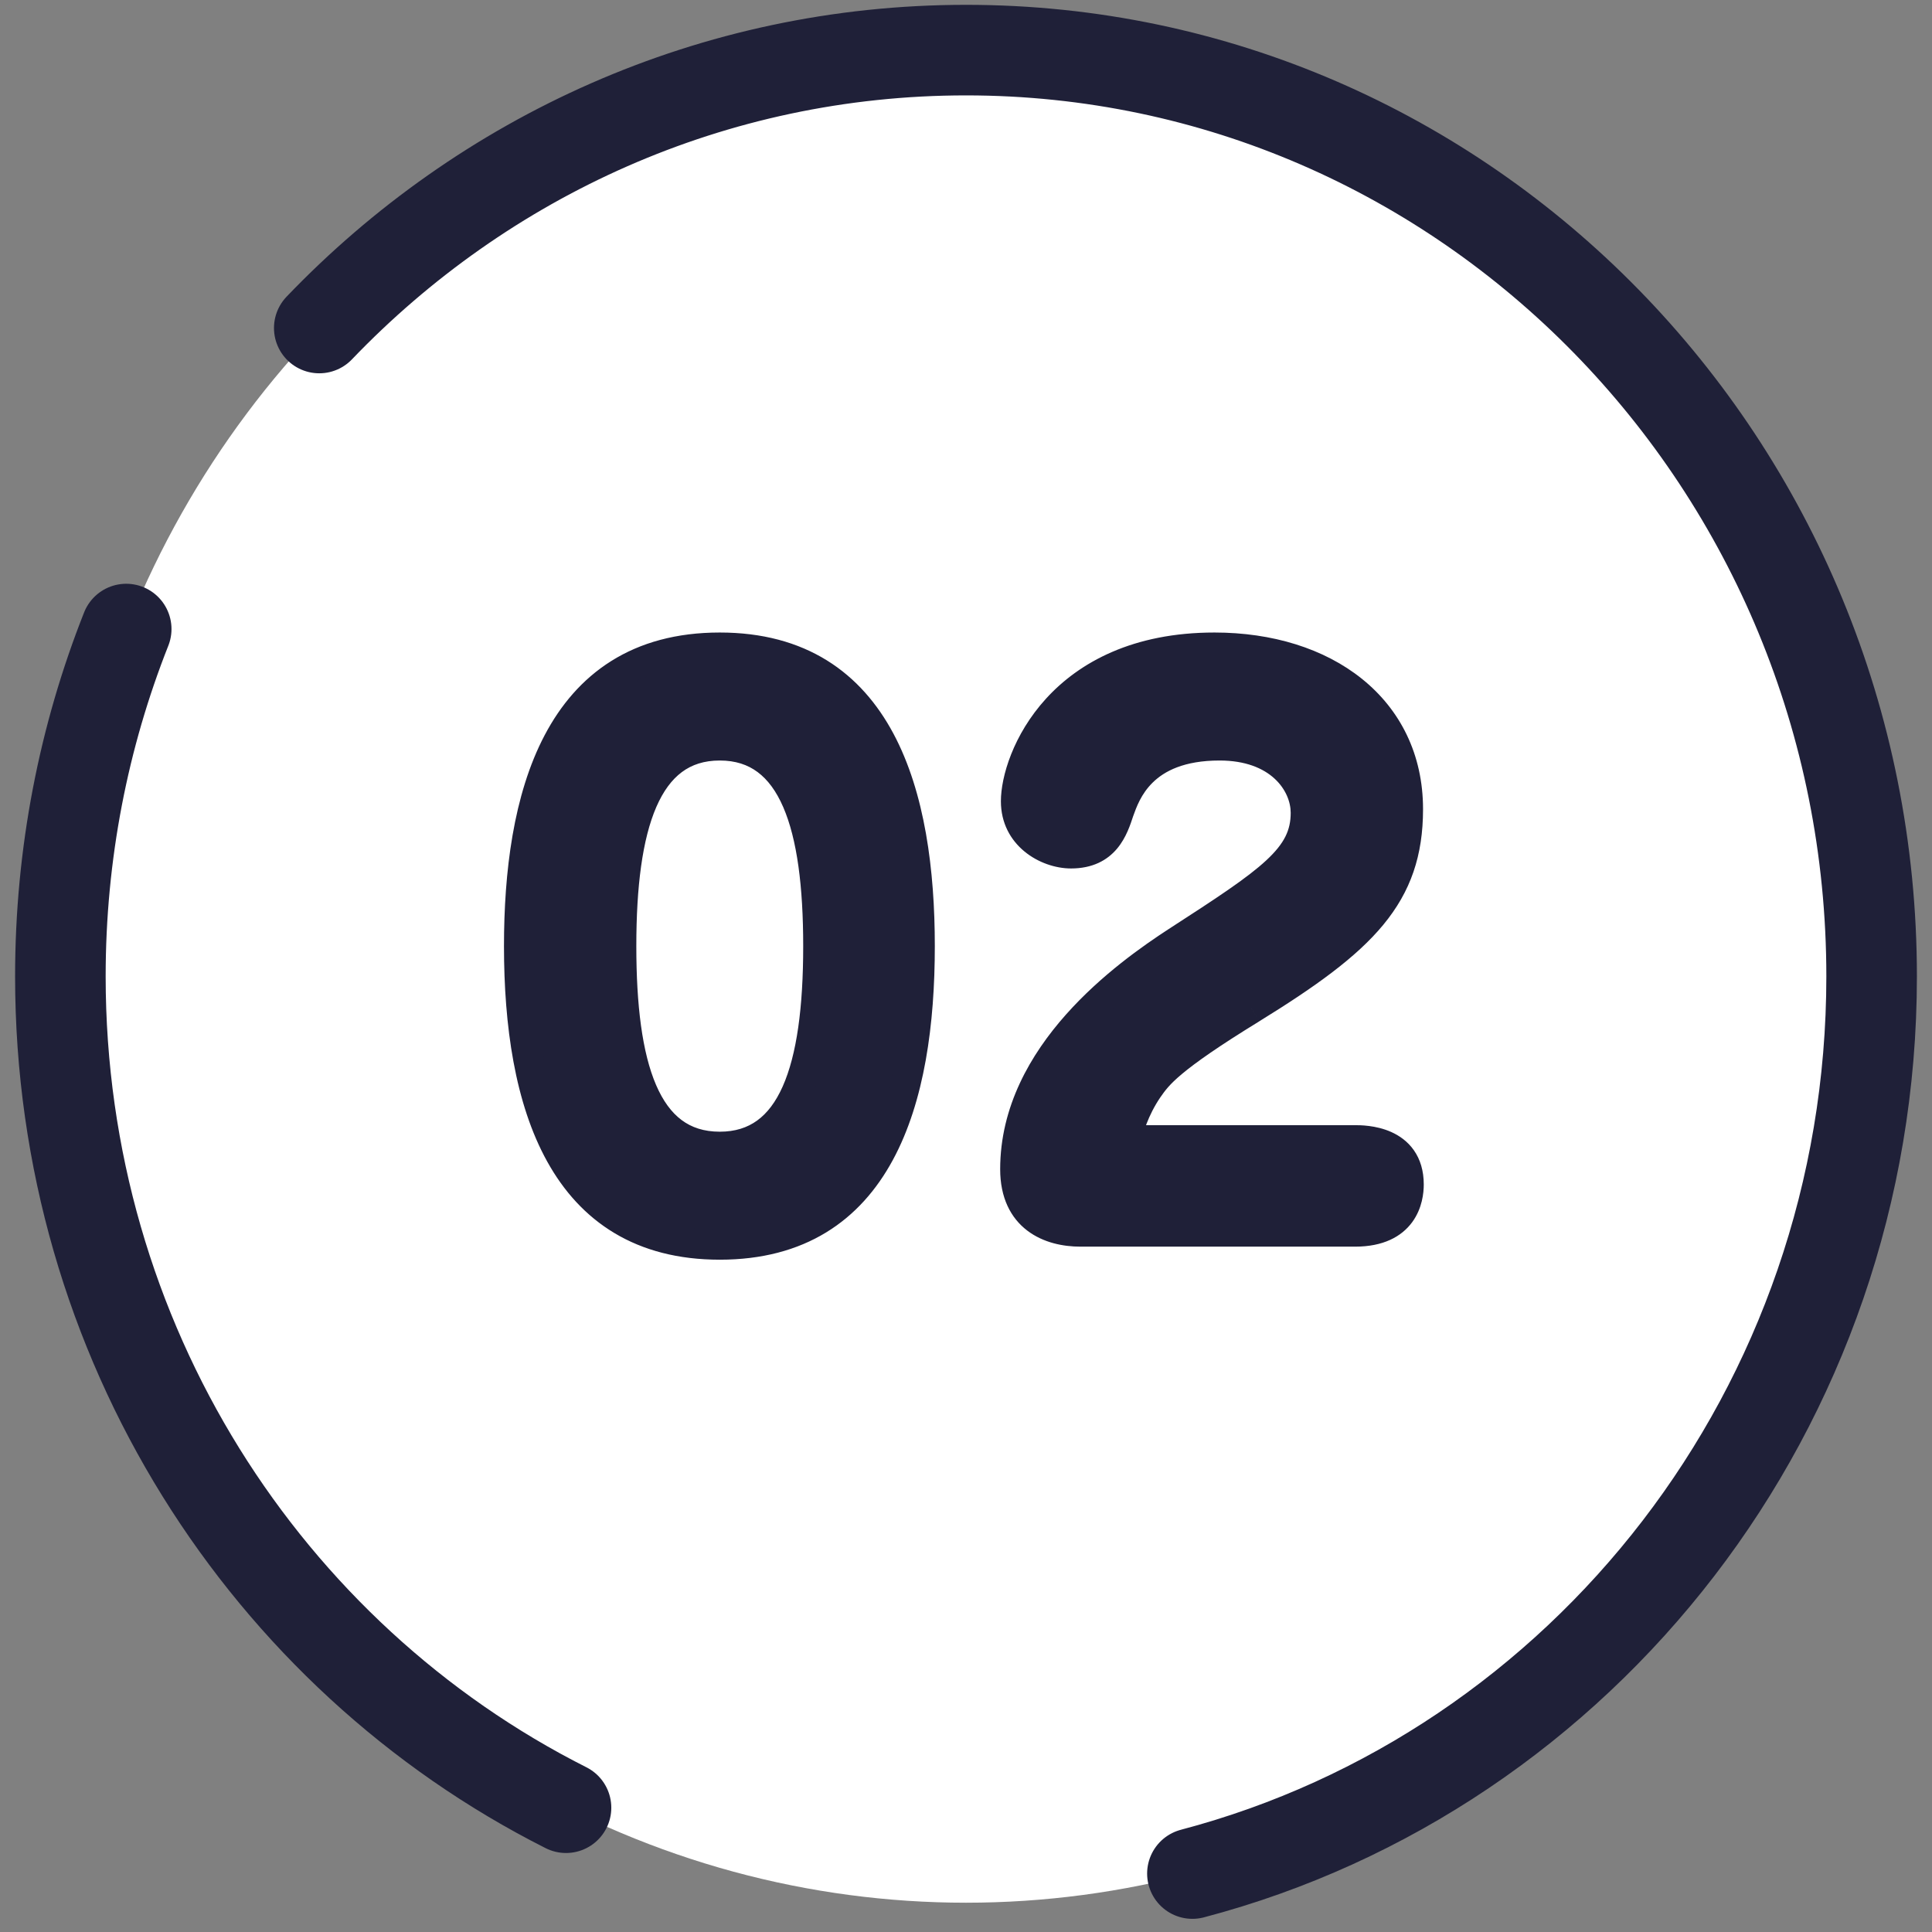 <svg width="64" height="64" viewBox="0 0 64 64" fill="none" xmlns="http://www.w3.org/2000/svg">
<rect x="0" y="0" width="64" height="64" fill="#808080" stroke="none"/>
<ellipse cx="32" cy="32.345" rx="30" ry="30.685" fill="white"/>
<path d="M4.181 20.838C2.774 24.392 2 28.276 2 32.345C2 44.427 8.827 54.879 18.75 59.883M10.576 10.866C16.02 5.185 23.608 1.66 32 1.66C48.569 1.66 62 15.398 62 32.345C62 46.643 52.439 58.657 39.5 62.064" stroke="#1F2038" stroke-width="3" stroke-linecap="round"/>
<path d="M23.843 21.453C29.171 21.453 30.467 26.373 30.467 31.341C30.467 36.429 29.123 41.229 23.843 41.229C18.635 41.229 17.195 36.549 17.195 31.341C17.195 26.517 18.419 21.453 23.843 21.453ZM23.843 24.693C21.371 24.693 20.579 27.381 20.579 31.341C20.579 35.277 21.347 37.989 23.843 37.989C26.267 37.989 27.107 35.421 27.107 31.341C27.107 27.381 26.315 24.693 23.843 24.693ZM44.888 40.797H35.792C34.784 40.797 33.632 40.341 33.632 38.733C33.632 34.917 37.328 32.277 38.984 31.197C42.104 29.181 43.256 28.413 43.256 26.925C43.256 25.893 42.344 24.693 40.4 24.693C37.808 24.693 37.28 26.277 37.064 26.877C36.872 27.453 36.608 28.269 35.48 28.269C34.64 28.269 33.656 27.645 33.656 26.541C33.656 25.173 35.096 21.453 40.232 21.453C43.88 21.453 46.64 23.469 46.64 26.805C46.64 29.661 45.152 31.125 41.456 33.405C38.72 35.085 38.36 35.589 38.024 36.069C37.568 36.741 37.352 37.461 37.352 37.653C37.352 37.749 37.472 37.773 37.544 37.773H44.888C45.176 37.773 46.664 37.773 46.664 39.237C46.664 39.693 46.496 40.797 44.888 40.797Z" fill="#1F2038"/>
<path d="M23.843 21.953C25.095 21.953 26.081 22.241 26.862 22.724C27.645 23.209 28.25 23.907 28.712 24.77C29.643 26.511 29.967 28.884 29.967 31.341H30.967C30.967 28.83 30.642 26.258 29.594 24.298C29.065 23.31 28.348 22.468 27.389 21.874C26.428 21.28 25.255 20.953 23.843 20.953V21.953ZM29.967 31.341C29.967 33.858 29.631 36.229 28.695 37.955C28.232 38.809 27.625 39.497 26.845 39.972C26.066 40.448 25.085 40.729 23.843 40.729V41.729C25.241 41.729 26.408 41.41 27.366 40.826C28.322 40.243 29.042 39.412 29.574 38.431C30.63 36.485 30.967 33.912 30.967 31.341H29.967ZM23.843 40.729C22.618 40.729 21.643 40.455 20.864 39.987C20.084 39.52 19.473 38.843 19.003 37.995C18.054 36.285 17.695 33.915 17.695 31.341H16.695C16.695 33.974 17.056 36.549 18.129 38.481C18.669 39.454 19.395 40.272 20.35 40.845C21.305 41.418 22.464 41.729 23.843 41.729V40.729ZM17.695 31.341C17.695 28.954 18 26.581 18.927 24.821C19.387 23.948 19.992 23.238 20.781 22.743C21.569 22.25 22.567 21.953 23.843 21.953V20.953C22.406 20.953 21.218 21.289 20.25 21.896C19.284 22.502 18.567 23.358 18.042 24.355C17.001 26.333 16.695 28.903 16.695 31.341H17.695ZM23.843 24.193C23.128 24.193 22.508 24.389 21.991 24.774C21.481 25.154 21.103 25.693 20.825 26.333C20.276 27.597 20.079 29.345 20.079 31.341H21.079C21.079 29.377 21.278 27.8 21.742 26.731C21.972 26.203 22.255 25.824 22.588 25.576C22.916 25.332 23.322 25.193 23.843 25.193V24.193ZM20.079 31.341C20.079 33.324 20.27 35.071 20.816 36.339C21.092 36.979 21.469 37.522 21.981 37.904C22.499 38.291 23.122 38.489 23.843 38.489V37.489C23.316 37.489 22.907 37.348 22.579 37.103C22.245 36.854 21.962 36.472 21.734 35.943C21.272 34.87 21.079 33.294 21.079 31.341H20.079ZM23.843 38.489C24.543 38.489 25.155 38.301 25.669 37.929C26.178 37.559 26.559 37.031 26.841 36.398C27.398 35.147 27.607 33.398 27.607 31.341H26.607C26.607 33.364 26.396 34.939 25.927 35.992C25.696 36.511 25.412 36.88 25.082 37.119C24.756 37.355 24.355 37.489 23.843 37.489V38.489ZM27.607 31.341C27.607 29.345 27.41 27.597 26.86 26.333C26.583 25.693 26.205 25.154 25.694 24.774C25.178 24.389 24.558 24.193 23.843 24.193V25.193C24.364 25.193 24.77 25.332 25.097 25.576C25.43 25.824 25.714 26.203 25.943 26.731C26.408 27.8 26.607 29.377 26.607 31.341H27.607ZM38.984 31.197L38.713 30.777L38.711 30.778L38.984 31.197ZM37.064 26.877L36.593 26.707L36.59 26.719L37.064 26.877ZM41.456 33.405L41.718 33.831L41.718 33.83L41.456 33.405ZM38.024 36.069L37.614 35.782L37.61 35.788L38.024 36.069ZM44.888 40.297H35.792V41.297H44.888V40.297ZM35.792 40.297C35.352 40.297 34.933 40.196 34.637 39.97C34.364 39.762 34.132 39.403 34.132 38.733H33.132C33.132 39.671 33.476 40.344 34.031 40.766C34.563 41.17 35.224 41.297 35.792 41.297V40.297ZM34.132 38.733C34.132 36.994 34.974 35.493 36.061 34.271C37.147 33.05 38.44 32.149 39.257 31.616L38.711 30.778C37.872 31.325 36.489 32.284 35.313 33.607C34.138 34.928 33.132 36.656 33.132 38.733H34.132ZM39.255 31.617C40.799 30.619 41.912 29.896 42.63 29.229C43.38 28.533 43.756 27.844 43.756 26.925H42.756C42.756 27.493 42.556 27.933 41.95 28.497C41.312 29.09 40.289 29.758 38.713 30.777L39.255 31.617ZM43.756 26.925C43.756 25.574 42.575 24.193 40.4 24.193V25.193C42.113 25.193 42.756 26.212 42.756 26.925H43.756ZM40.4 24.193C38.992 24.193 38.081 24.628 37.492 25.202C36.918 25.762 36.701 26.41 36.594 26.707L37.534 27.046C37.643 26.744 37.798 26.3 38.19 25.918C38.567 25.55 39.216 25.193 40.4 25.193V24.193ZM36.59 26.719C36.488 27.023 36.4 27.277 36.24 27.468C36.107 27.627 35.901 27.769 35.48 27.769V28.769C36.187 28.769 36.677 28.503 37.006 28.11C37.309 27.749 37.448 27.307 37.538 27.035L36.59 26.719ZM35.48 27.769C34.83 27.769 34.156 27.289 34.156 26.541H33.156C33.156 28 34.45 28.769 35.48 28.769V27.769ZM34.156 26.541C34.156 25.988 34.465 24.834 35.388 23.82C36.291 22.828 37.798 21.953 40.232 21.953V20.953C37.53 20.953 35.749 21.938 34.648 23.147C33.567 24.335 33.156 25.726 33.156 26.541H34.156ZM40.232 21.953C41.969 21.953 43.452 22.433 44.491 23.268C45.519 24.094 46.14 25.289 46.14 26.805H47.14C47.14 24.985 46.381 23.504 45.117 22.488C43.864 21.481 42.143 20.953 40.232 20.953V21.953ZM46.14 26.805C46.14 28.127 45.802 29.092 45.049 30.002C44.272 30.941 43.04 31.84 41.194 32.979L41.718 33.83C43.568 32.689 44.928 31.717 45.819 30.64C46.734 29.534 47.14 28.338 47.14 26.805H46.14ZM41.194 32.979C39.82 33.823 39.021 34.384 38.519 34.803C38.001 35.236 37.798 35.519 37.614 35.782L38.434 36.356C38.586 36.138 38.731 35.929 39.161 35.571C39.607 35.198 40.356 34.667 41.718 33.831L41.194 32.979ZM37.61 35.788C37.358 36.161 37.173 36.544 37.05 36.861C36.989 37.02 36.942 37.167 36.909 37.293C36.88 37.406 36.852 37.538 36.852 37.653H37.852C37.852 37.672 37.852 37.642 37.877 37.545C37.899 37.461 37.934 37.35 37.983 37.221C38.083 36.962 38.234 36.649 38.438 36.35L37.61 35.788ZM36.852 37.653C36.852 37.967 37.07 38.138 37.212 38.203C37.34 38.262 37.468 38.273 37.544 38.273V37.273C37.548 37.273 37.58 37.272 37.63 37.295C37.659 37.308 37.715 37.339 37.765 37.403C37.821 37.475 37.852 37.564 37.852 37.653H36.852ZM37.544 38.273H44.888V37.273H37.544V38.273ZM44.888 38.273C45.03 38.273 45.378 38.277 45.679 38.412C45.822 38.476 45.937 38.562 46.017 38.677C46.095 38.788 46.164 38.96 46.164 39.237H47.164C47.164 38.782 47.047 38.404 46.837 38.104C46.629 37.807 46.354 37.619 46.089 37.5C45.574 37.269 45.034 37.273 44.888 37.273V38.273ZM46.164 39.237C46.164 39.418 46.128 39.684 45.975 39.893C45.844 40.073 45.564 40.297 44.888 40.297V41.297C45.82 41.297 46.428 40.968 46.783 40.483C47.116 40.026 47.164 39.511 47.164 39.237H46.164Z" fill="#1F2038"/>
</svg>

